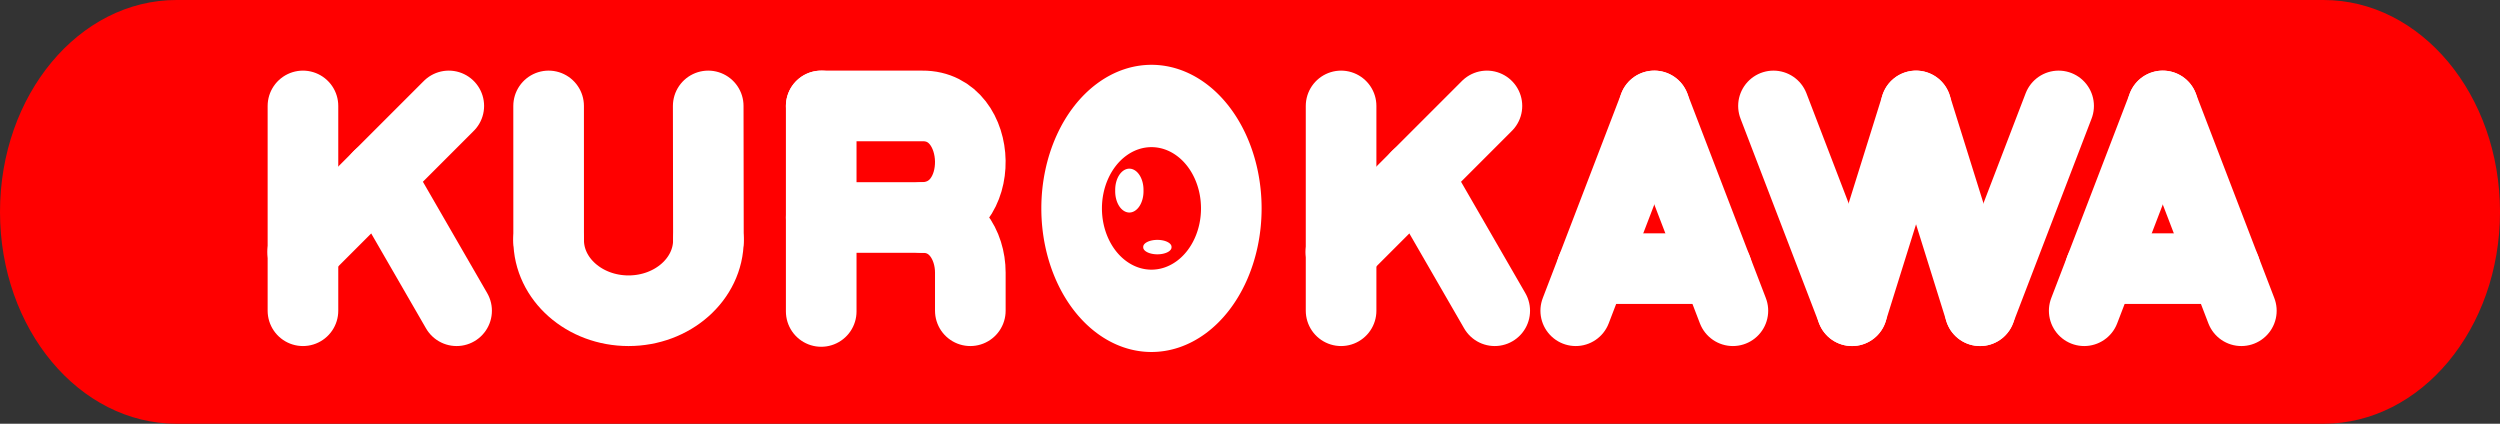 <?xml version="1.0" encoding="UTF-8" standalone="no"?>
<!-- Created with Inkscape (http://www.inkscape.org/) -->

<svg
   xmlns:dc="http://purl.org/dc/elements/1.1/"
   xmlns:cc="http://creativecommons.org/ns#"
   xmlns:rdf="http://www.w3.org/1999/02/22-rdf-syntax-ns#"
   xmlns:svg="http://www.w3.org/2000/svg"
   xmlns="http://www.w3.org/2000/svg"
   xmlns:sodipodi="http://sodipodi.sourceforge.net/DTD/sodipodi-0.dtd"
   xmlns:inkscape="http://www.inkscape.org/namespaces/inkscape"
   id="svg2"
   version="1.1"
   inkscape:version="0.47 r22583"
   width="177"
   height="30"
   sodipodi:docname="Kurokawa.svg">
  <rect width="100%" height="100%" fill="#333333" stroke="none"/>
  <defs
     id="defs6" />
  <sodipodi:namedview
     pagecolor="#ffffff"
     bordercolor="#666666"
     borderopacity="1"
     objecttolerance="10"
     gridtolerance="10"
     guidetolerance="10"
     inkscape:pageopacity="0"
     inkscape:pageshadow="2"
     inkscape:window-width="1280"
     inkscape:window-height="1002"
     id="namedview4"
     showgrid="false"
     inkscape:snap-midpoints="true"
     inkscape:object-nodes="true"
     inkscape:snap-smooth-nodes="true"
     inkscape:object-paths="true"
     inkscape:snap-intersection-paths="true"
     inkscape:zoom="4"
     inkscape:cx="97.649785"
     inkscape:cy="18.047586"
     inkscape:window-x="0"
     inkscape:window-y="0"
     inkscape:window-maximized="1"
     inkscape:current-layer="svg2" />
  <g
     id="g3810">
    <path
       id="path2818"
       d="M 12.5 0 C 5.596 1.5589382e-15 -3.8833108e-17 6.716 0 15 C 5.7824116e-19 23.284 5.596 30 12.5 30 L 164.5 30 C 171.404 30 177 23.284 177 15 C 177 6.716 171.404 -3.3457033e-15 164.5 0 L 12.5 0 z "
       style="fill:#ff0000;fill-opacity:1;stroke:none" />
    <g
       id="g3805">
      <path
         style="fill:none;stroke:#ffffff;stroke-width:5;stroke-linecap:round;stroke-linejoin:round;stroke-miterlimit:4;stroke-opacity:1;stroke-dasharray:none"
         d="m 21.449,7.5 0,14.5"
         id="path3600"
         sodipodi:nodetypes="cc" />
      <path
         style="fill:none;stroke:#ffffff;stroke-width:5;stroke-linecap:round;stroke-linejoin:round;stroke-miterlimit:4;stroke-opacity:1;stroke-dasharray:none"
         d="M 31.774,7.5 21.436,17.838"
         id="path3606" />
      <path
         style="fill:none;stroke:#ffffff;stroke-width:5;stroke-linecap:round;stroke-linejoin:round;stroke-miterlimit:4;stroke-opacity:1;stroke-dasharray:none"
         d="M 32.327,22 26.817,12.457"
         id="path3608" />
    </g>
    <g
       id="g3789">
      <path
         style="fill:none;stroke:#ffffff;stroke-width:5;stroke-linecap:round;stroke-linejoin:round;stroke-miterlimit:4;stroke-opacity:1;stroke-dasharray:none"
         d="m 38.842,7.5 0.002,9.5"
         id="path3633"
         sodipodi:nodetypes="cc" />
      <path
         id="path3635"
         d="M 50.142,7.5 50.156,17"
         style="fill:none;stroke:#ffffff;stroke-width:5;stroke-linecap:round;stroke-linejoin:round;stroke-miterlimit:4;stroke-opacity:1;stroke-dasharray:none"
         sodipodi:nodetypes="cc" />
      <path
         style="fill:none;stroke:#ffffff;stroke-width:5;stroke-linecap:round;stroke-linejoin:round;stroke-miterlimit:4;stroke-opacity:1;stroke-dasharray:none"
         d="m 38.844,17 c 0,2.761 2.536,5 5.656,5 3.12,0 5.656,-2.239 5.656,-5"
         id="path3639"
         sodipodi:nodetypes="csc" />
    </g>
    <g
       id="g3773">
      <path
         style="fill:none;stroke:#ffffff;stroke-width:5;stroke-linecap:round;stroke-linejoin:round;stroke-miterlimit:4;stroke-opacity:1;stroke-dasharray:none"
         d="m 58.142,7.5 0,14.551"
         id="path3637" />
      <path
         style="fill:none;stroke:#ffffff;stroke-width:5;stroke-linecap:round;stroke-linejoin:miter;stroke-miterlimit:4;stroke-opacity:1;stroke-dasharray:none"
         d="m 58.142,15.4 7.17,0 c 4.636,-0.1 4.394,-7.931 0,-7.9 l -7.17,0"
         id="path3662"
         sodipodi:nodetypes="cccc" />
      <path
         sodipodi:nodetypes="csc"
         id="path3674"
         d="m 68.699,22 0,-2.699 c 0,-1.967 -1.189,-3.916 -3.386,-3.901"
         style="fill:none;stroke:#ffffff;stroke-width:5;stroke-linecap:round;stroke-linejoin:miter;stroke-miterlimit:4;stroke-opacity:1;stroke-dasharray:none" />
    </g>
    <g
       id="g3781">
      <path
         transform="matrix(1.007,0,0,1.368,36.758,-9.155)"
         d="m 50.068,17.478 a 5.613,5.301 0 1 1 -11.226,0 5.613,5.301 0 1 1 11.226,0 z"
         sodipodi:ry="5.3006945"
         sodipodi:rx="5.6131935"
         sodipodi:cy="17.477777"
         sodipodi:cx="44.454861"
         id="path3643"
         style="fill:none;stroke:#ffffff;stroke-width:4.261;stroke-miterlimit:4;stroke-opacity:1;stroke-dasharray:none"
         sodipodi:type="arc" />
      <path
         sodipodi:type="arc"
         style="fill:#ffffff;fill-opacity:1;stroke:none"
         id="path3653"
         sodipodi:cx="79.936211"
         sodipodi:cy="13.559768"
         sodipodi:rx="0.82864076"
         sodipodi:ry="1.4363106"
         d="m 80.765,13.56 a 0.829,1.436 0 1 1 -1.657,0 0.829,1.436 0 1 1 1.657,0 z"
         transform="matrix(1.209,0,0,1.045,-16.685,-0.676)" />
      <path
         transform="matrix(1.209,0,0,0.344,-14.701,12.83)"
         d="m 80.765,13.56 a 0.829,1.436 0 1 1 -1.657,0 0.829,1.436 0 1 1 1.657,0 z"
         sodipodi:ry="1.4363106"
         sodipodi:rx="0.82864076"
         sodipodi:cy="13.559768"
         sodipodi:cx="79.936211"
         id="path3655"
         style="fill:#ffffff;fill-opacity:1;stroke:none"
         sodipodi:type="arc" />
    </g>
    <g
       id="g3797">
      <path
         sodipodi:nodetypes="cc"
         id="path3619"
         d="m 94.949,7.5 0,14.5"
         style="fill:none;stroke:#ffffff;stroke-width:5;stroke-linecap:round;stroke-linejoin:round;stroke-miterlimit:4;stroke-opacity:1;stroke-dasharray:none" />
      <path
         id="path3621"
         d="M 105.274,7.5 94.936,17.838"
         style="fill:none;stroke:#ffffff;stroke-width:5;stroke-linecap:round;stroke-linejoin:round;stroke-miterlimit:4;stroke-opacity:1;stroke-dasharray:none" />
      <path
         id="path3623"
         d="m 105.827,22 -5.51,-9.543"
         style="fill:none;stroke:#ffffff;stroke-width:5;stroke-linecap:round;stroke-linejoin:round;stroke-miterlimit:4;stroke-opacity:1;stroke-dasharray:none" />
    </g>
    <g
       id="g3765">
      <path
         style="fill:none;stroke:#ffffff;stroke-width:5;stroke-linecap:round;stroke-linejoin:round;stroke-miterlimit:4;stroke-opacity:1;stroke-dasharray:none"
         d="M 111.562,22 117.125,7.5"
         id="path3687" />
      <path
         id="path3689"
         d="M 122.688,22 117.125,7.5"
         style="fill:none;stroke:#ffffff;stroke-width:5;stroke-linecap:round;stroke-linejoin:round;stroke-miterlimit:4;stroke-opacity:1;stroke-dasharray:none" />
      <path
         sodipodi:nodetypes="cc"
         id="path3693"
         d="m 112.706,19.019 8.838,1e-6"
         style="fill:none;stroke:#ffffff;stroke-width:5;stroke-linecap:round;stroke-linejoin:miter;stroke-miterlimit:4;stroke-opacity:1;stroke-dasharray:none" />
    </g>
    <g
       id="g3756">
      <path
         style="fill:none;stroke:#ffffff;stroke-width:5;stroke-linecap:round;stroke-linejoin:round;stroke-miterlimit:4;stroke-opacity:1;stroke-dasharray:none"
         d="M 125.562,7.5 131.125,22"
         id="path3707" />
      <path
         sodipodi:nodetypes="cc"
         id="path3709"
         d="M 135.656,7.5 131.125,22"
         style="fill:none;stroke:#ffffff;stroke-width:5;stroke-linecap:round;stroke-linejoin:round;stroke-miterlimit:4;stroke-opacity:1;stroke-dasharray:none" />
      <path
         id="path3713"
         d="M 145.75,7.5 140.188,22"
         style="fill:none;stroke:#ffffff;stroke-width:5;stroke-linecap:round;stroke-linejoin:round;stroke-miterlimit:4;stroke-opacity:1;stroke-dasharray:none" />
      <path
         style="fill:none;stroke:#ffffff;stroke-width:5;stroke-linecap:round;stroke-linejoin:round;stroke-miterlimit:4;stroke-opacity:1;stroke-dasharray:none"
         d="M 135.656,7.5 140.188,22"
         id="path3715"
         sodipodi:nodetypes="cc" />
    </g>
    <g
       id="g3747">
      <path
         id="path3738"
         d="M 147.562,22 153.125,7.5"
         style="fill:none;stroke:#ffffff;stroke-width:5;stroke-linecap:round;stroke-linejoin:round;stroke-miterlimit:4;stroke-opacity:1;stroke-dasharray:none" />
      <path
         style="fill:none;stroke:#ffffff;stroke-width:5;stroke-linecap:round;stroke-linejoin:round;stroke-miterlimit:4;stroke-opacity:1;stroke-dasharray:none"
         d="M 158.688,22 153.125,7.5"
         id="path3740" />
      <path
         style="fill:none;stroke:#ffffff;stroke-width:5;stroke-linecap:round;stroke-linejoin:miter;stroke-miterlimit:4;stroke-opacity:1;stroke-dasharray:none"
         d="m 148.706,19.019 8.838,1e-6"
         id="path3742"
         sodipodi:nodetypes="cc" />
    </g>
  </g>
</svg>
